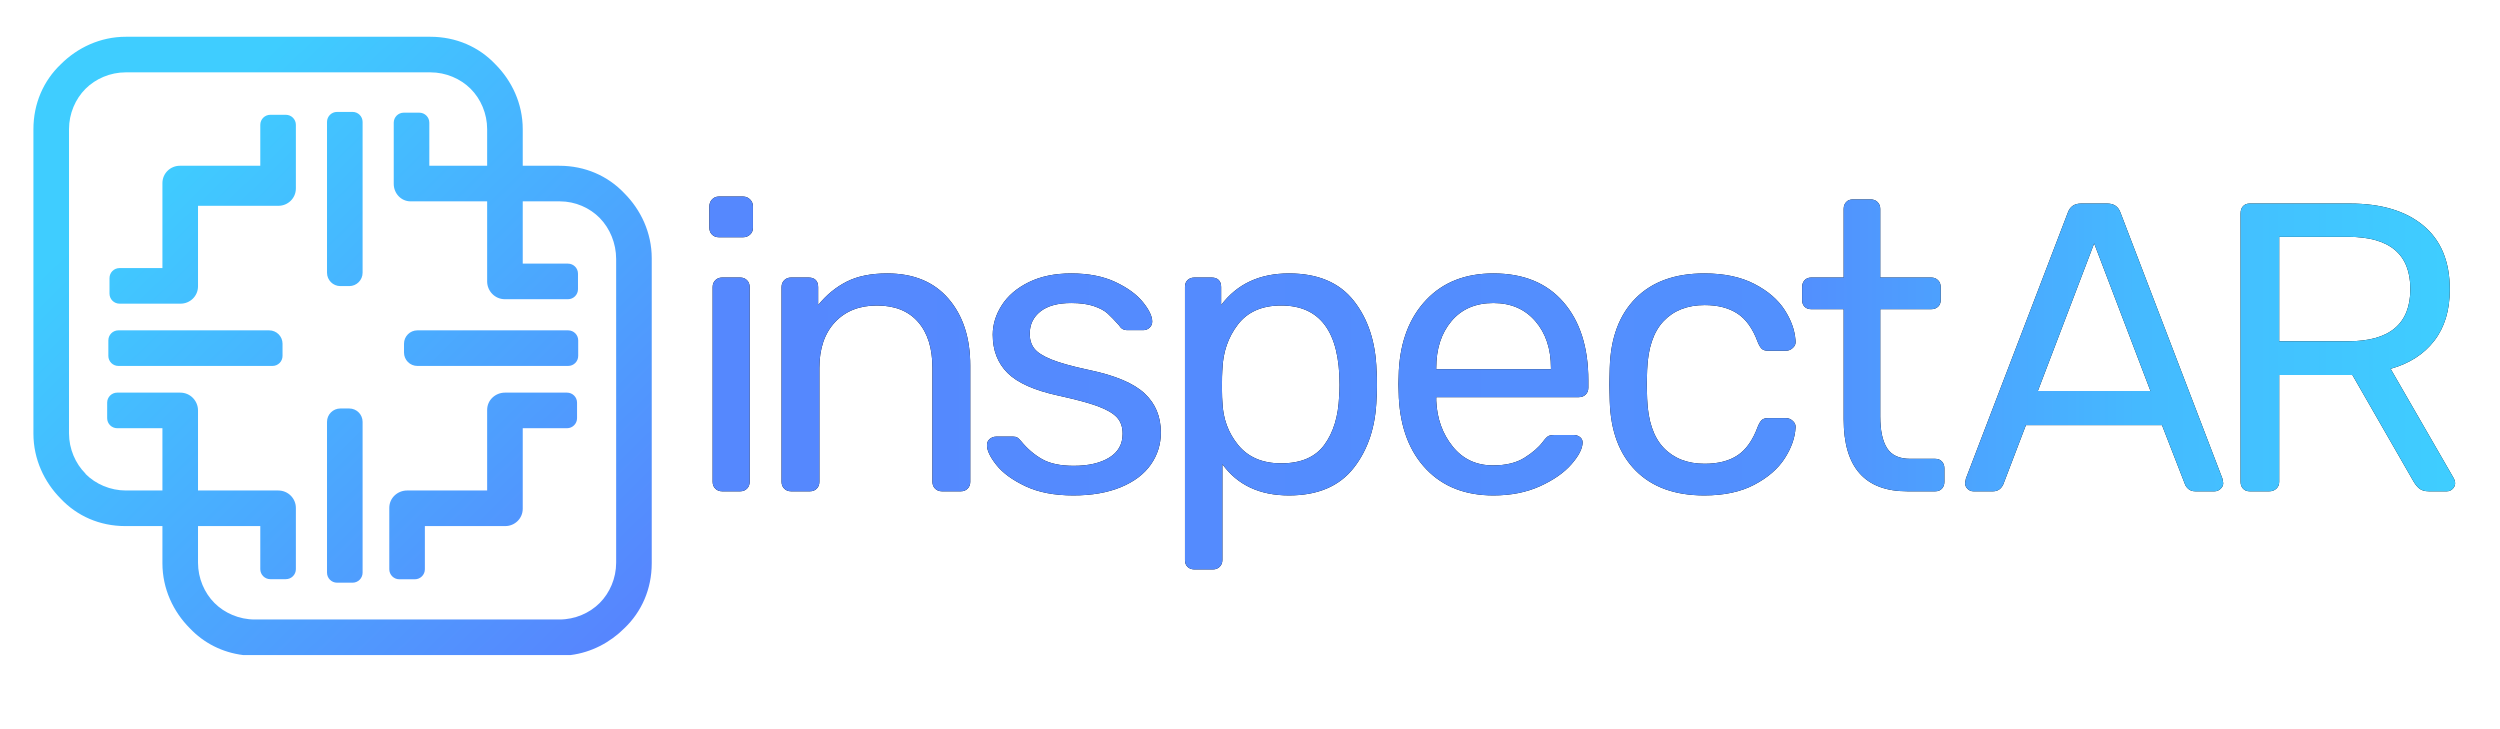 <?xml version="1.0" encoding="UTF-8"?>
<svg width="748px" height="218px" viewBox="0 0 748 218" version="1.1" xmlns="http://www.w3.org/2000/svg" xmlns:xlink="http://www.w3.org/1999/xlink">
    <!-- Generator: Sketch 58 (84663) - https://sketch.com -->
    <title>Outline Text</title>
    <desc>Created with Sketch.</desc>
    <defs>
        <linearGradient x1="100%" y1="58.021%" x2="2.487%" y2="58.021%" id="linearGradient-1">
            <stop stop-color="#3FCDFF" offset="0%"></stop>
            <stop stop-color="#45BAFF" offset="17.887%"></stop>
            <stop stop-color="#5290FE" offset="37.867%"></stop>
            <stop stop-color="#5588FE" offset="100%"></stop>
        </linearGradient>
        <path d="M3.07,12.986 C2.25,12.986 1.574,12.72 1.04,12.187 C0.507,11.653 0.241,10.977 0.241,10.157 L0.241,3.761 C0.241,2.941 0.507,2.244 1.04,1.67 C1.574,1.096 2.25,0.809 3.07,0.809 L10.327,0.809 C11.147,0.809 11.844,1.096 12.418,1.67 C12.992,2.244 13.279,2.941 13.279,3.761 L13.279,10.157 C13.279,10.977 12.992,11.653 12.418,12.187 C11.844,12.72 11.147,12.986 10.327,12.986 L3.07,12.986 Z M4.054,89 C3.234,89 2.558,88.734 2.025,88.201 C1.491,87.667 1.225,86.991 1.225,86.171 L1.225,27.869 C1.225,27.049 1.491,26.373 2.025,25.84 C2.558,25.306 3.234,25.04 4.054,25.04 L9.466,25.04 C10.286,25.04 10.962,25.306 11.495,25.84 C12.029,26.373 12.295,27.049 12.295,27.869 L12.295,86.171 C12.295,86.991 12.029,87.667 11.495,88.201 C10.962,88.734 10.286,89 9.466,89 L4.054,89 Z M24.674,89 C23.854,89 23.178,88.734 22.645,88.201 C22.111,87.667 21.845,86.991 21.845,86.171 L21.845,27.869 C21.845,27.049 22.111,26.373 22.645,25.84 C23.178,25.306 23.854,25.04 24.674,25.04 L29.963,25.04 C30.865,25.04 31.562,25.286 32.054,25.778 C32.546,26.27 32.792,26.967 32.792,27.869 L32.792,33.281 C35.252,30.247 38.101,27.91 41.34,26.27 C44.58,24.63 48.618,23.81 53.456,23.81 C61.328,23.81 67.437,26.331 71.783,31.375 C76.129,36.418 78.302,43.08 78.302,51.362 L78.302,86.171 C78.302,86.991 78.036,87.667 77.502,88.201 C76.969,88.734 76.293,89 75.473,89 L69.815,89 C68.995,89 68.319,88.734 67.785,88.201 C67.252,87.667 66.986,86.991 66.986,86.171 L66.986,52.1 C66.986,46.196 65.551,41.604 62.681,38.324 C59.811,35.044 55.711,33.404 50.381,33.404 C45.133,33.404 40.951,35.064 37.835,38.386 C34.719,41.707 33.161,46.278 33.161,52.1 L33.161,86.171 C33.161,86.991 32.895,87.667 32.361,88.201 C31.828,88.734 31.152,89 30.332,89 L24.674,89 Z M109.131,90.23 C103.473,90.23 98.697,89.308 94.802,87.463 C90.906,85.617 88.016,83.506 86.13,81.128 C84.244,78.75 83.301,76.782 83.301,75.224 C83.301,74.404 83.588,73.769 84.162,73.317 C84.736,72.866 85.351,72.641 86.007,72.641 L91.173,72.641 C91.665,72.641 92.054,72.723 92.341,72.887 C92.629,73.051 93.018,73.42 93.51,73.994 C95.396,76.29 97.507,78.094 99.844,79.406 C102.182,80.718 105.318,81.374 109.254,81.374 C113.682,81.374 117.228,80.554 119.894,78.914 C122.559,77.274 123.891,74.896 123.891,71.78 C123.891,69.73 123.317,68.09 122.169,66.86 C121.021,65.63 119.115,64.523 116.45,63.539 L115.836,63.319 C113.403,62.47 110.033,61.562 105.725,60.595 L104.58,60.341 C97.446,58.783 92.403,56.528 89.451,53.576 C86.499,50.624 85.023,46.811 85.023,42.137 C85.023,39.103 85.925,36.172 87.729,33.343 C89.533,30.513 92.218,28.218 95.785,26.454 C99.353,24.691 103.596,23.81 108.516,23.81 C113.682,23.81 118.089,24.671 121.739,26.393 C125.388,28.115 128.134,30.124 129.98,32.42 C131.825,34.716 132.747,36.643 132.747,38.201 C132.747,38.939 132.481,39.554 131.947,40.046 C131.414,40.538 130.779,40.784 130.041,40.784 L125.367,40.784 C124.219,40.784 123.399,40.333 122.907,39.431 C121.513,37.873 120.345,36.664 119.401,35.803 C118.458,34.941 117.085,34.204 115.281,33.589 C113.477,32.973 111.222,32.666 108.516,32.666 C104.498,32.666 101.423,33.506 99.291,35.188 C97.159,36.869 96.093,39.103 96.093,41.891 C96.093,43.613 96.544,45.068 97.446,46.258 C98.348,47.447 100.07,48.553 102.612,49.578 C105.056,50.564 108.638,51.569 113.356,52.592 L113.928,52.715 C121.718,54.355 127.232,56.692 130.471,59.726 C133.711,62.76 135.33,66.655 135.33,71.411 C135.33,74.937 134.326,78.135 132.316,81.005 C130.307,83.875 127.315,86.13 123.338,87.77 C119.36,89.41 114.625,90.23 109.131,90.23 Z M145.373,112.37 C144.553,112.37 143.877,112.124 143.344,111.632 C142.81,111.14 142.544,110.443 142.544,109.541 L142.544,27.869 C142.544,26.967 142.81,26.27 143.344,25.778 C143.877,25.286 144.553,25.04 145.373,25.04 L150.539,25.04 C151.441,25.04 152.138,25.286 152.63,25.778 C153.122,26.27 153.368,26.967 153.368,27.869 L153.368,33.281 C158.124,26.967 164.889,23.81 173.663,23.81 C182.273,23.81 188.73,26.536 193.036,31.989 C197.341,37.443 199.616,44.392 199.862,52.838 L199.893,53.225 C199.954,54.12 199.985,55.385 199.985,57.02 L199.98,58.093 C199.967,59.444 199.928,60.48 199.862,61.202 C199.616,69.566 197.341,76.495 193.036,81.989 C188.73,87.483 182.273,90.23 173.663,90.23 C164.889,90.23 158.247,87.114 153.737,80.882 L153.737,109.541 C153.737,110.361 153.471,111.037 152.938,111.57 C152.404,112.104 151.728,112.37 150.908,112.37 L145.373,112.37 Z M171.326,80.636 C177.23,80.636 181.535,78.791 184.241,75.101 C186.947,71.411 188.423,66.573 188.669,60.587 C188.744,59.835 188.785,58.774 188.791,57.402 L188.792,57.02 C188.792,41.276 182.97,33.404 171.326,33.404 C165.586,33.404 161.261,35.31 158.35,39.123 C155.438,42.937 153.901,47.426 153.737,52.592 L153.71,52.939 C153.646,53.88 153.614,55.363 153.614,57.389 L153.621,58.894 C153.636,60.399 153.674,61.496 153.737,62.186 C153.901,67.188 155.479,71.513 158.472,75.162 C161.466,78.812 165.75,80.636 171.326,80.636 Z M234.821,90.23 C226.457,90.23 219.774,87.627 214.772,82.419 C209.77,77.212 207.023,70.099 206.531,61.079 L206.408,56.897 L206.531,52.838 C207.023,43.982 209.77,36.93 214.772,31.682 C219.774,26.434 226.457,23.81 234.821,23.81 C243.841,23.81 250.831,26.68 255.792,32.42 C260.754,38.16 263.234,45.95 263.234,55.79 L263.234,58.004 C263.234,58.824 262.968,59.5 262.435,60.033 C261.901,60.567 261.225,60.833 260.405,60.833 L217.724,60.833 L217.724,61.94 C217.97,67.27 219.61,71.821 222.644,75.593 C225.678,79.365 229.696,81.251 234.698,81.251 C238.552,81.251 241.688,80.493 244.107,78.975 C246.527,77.458 248.351,75.88 249.581,74.24 C250.319,73.256 250.893,72.662 251.303,72.457 C251.713,72.251 252.41,72.149 253.394,72.149 L258.806,72.149 C259.544,72.149 260.179,72.354 260.712,72.764 C261.246,73.174 261.512,73.707 261.512,74.363 C261.512,76.167 260.405,78.34 258.191,80.882 C255.977,83.424 252.841,85.617 248.781,87.463 C244.722,89.308 240.069,90.23 234.821,90.23 Z M252.041,52.469 L252.041,52.1 C252.041,46.36 250.483,41.686 247.367,38.078 C244.251,34.47 240.069,32.666 234.821,32.666 C229.491,32.666 225.309,34.47 222.275,38.078 C219.241,41.686 217.724,46.36 217.724,52.1 L217.724,52.469 L252.041,52.469 Z M297.924,90.23 C289.15,90.23 282.303,87.75 277.383,82.788 C272.463,77.827 269.88,70.878 269.634,61.94 L269.511,57.02 L269.634,52.1 C269.88,43.162 272.463,36.213 277.383,31.252 C282.303,26.29 289.15,23.81 297.924,23.81 C303.828,23.81 308.809,24.855 312.868,26.947 C316.928,29.038 319.961,31.641 321.971,34.757 C323.888,37.731 324.965,40.706 325.202,43.68 L325.23,44.105 C325.312,44.843 325.046,45.499 324.43,46.073 C323.815,46.647 323.139,46.934 322.401,46.934 L316.989,46.934 C316.169,46.934 315.554,46.75 315.144,46.38 C314.734,46.011 314.324,45.335 313.914,44.351 C312.438,40.333 310.409,37.484 307.825,35.803 C305.242,34.121 301.983,33.281 298.047,33.281 C292.881,33.281 288.781,34.88 285.747,38.078 C282.713,41.276 281.073,46.155 280.827,52.715 L280.704,57.02 L280.827,61.325 C281.073,67.885 282.713,72.764 285.747,75.962 C288.781,79.16 292.881,80.759 298.047,80.759 C302.065,80.759 305.345,79.919 307.887,78.237 C310.429,76.556 312.438,73.707 313.914,69.689 C314.324,68.705 314.734,68.029 315.144,67.659 C315.554,67.29 316.169,67.106 316.989,67.106 L322.401,67.106 C323.139,67.106 323.815,67.393 324.43,67.967 C324.994,68.493 325.265,69.088 325.243,69.752 L325.23,69.935 C325.066,72.969 323.98,76.044 321.971,79.16 C319.961,82.276 316.928,84.9 312.868,87.032 C308.809,89.164 303.828,90.23 297.924,90.23 Z M358.69,89 C345.98,89 339.625,81.825 339.625,67.475 L339.625,34.511 L329.908,34.511 C329.088,34.511 328.432,34.265 327.94,33.773 C327.448,33.281 327.202,32.625 327.202,31.805 L327.202,27.869 C327.202,27.049 327.448,26.373 327.94,25.84 C328.432,25.306 329.088,25.04 329.908,25.04 L339.625,25.04 L339.625,4.499 C339.625,3.679 339.871,3.003 340.363,2.47 C340.855,1.936 341.511,1.67 342.331,1.67 L347.743,1.67 C348.563,1.67 349.239,1.936 349.772,2.47 C350.306,3.003 350.572,3.679 350.572,4.499 L350.572,25.04 L365.824,25.04 C366.644,25.04 367.32,25.306 367.853,25.84 C368.387,26.373 368.653,27.049 368.653,27.869 L368.653,31.805 C368.653,32.625 368.387,33.281 367.853,33.773 C367.32,34.265 366.644,34.511 365.824,34.511 L350.572,34.511 L350.572,66.614 C350.572,70.796 351.248,73.953 352.601,76.085 C353.955,78.217 356.271,79.283 359.551,79.283 L367.054,79.283 C367.874,79.283 368.53,79.549 369.022,80.082 C369.514,80.616 369.76,81.292 369.76,82.112 L369.76,86.171 C369.76,86.991 369.514,87.667 369.022,88.201 C368.53,88.734 367.874,89 367.054,89 L358.69,89 Z M378.409,89 C377.753,89 377.179,88.754 376.687,88.262 C376.195,87.77 375.949,87.196 375.949,86.54 L376.195,85.187 L406.699,5.606 C407.355,3.802 408.667,2.9 410.635,2.9 L418.507,2.9 C420.475,2.9 421.787,3.802 422.443,5.606 L452.947,85.187 L453.193,86.54 C453.193,87.196 452.927,87.77 452.394,88.262 C451.86,88.754 451.266,89 450.61,89 L444.829,89 C444.009,89 443.333,88.775 442.8,88.323 C442.266,87.872 441.918,87.401 441.754,86.909 L434.866,69.197 L394.153,69.197 L387.388,86.909 C386.732,88.303 385.707,89 384.313,89 L378.409,89 Z M397.72,58.988 L431.422,58.988 L414.571,14.831 L397.72,58.988 Z M491.095,2.9 C500.443,2.9 507.761,5.093 513.051,9.48 C518.34,13.868 520.984,20.243 520.984,28.607 C520.984,34.839 519.426,39.964 516.31,43.982 C513.194,48 508.848,50.788 503.272,52.346 L522.214,85.187 C522.46,85.679 522.583,86.13 522.583,86.54 C522.583,87.196 522.337,87.77 521.845,88.262 C521.353,88.754 520.779,89 520.123,89 L514.711,89 C513.481,89 512.518,88.713 511.82,88.139 C511.123,87.565 510.488,86.745 509.914,85.679 L491.833,54.191 L469.939,54.191 L469.939,86.171 C469.939,86.991 469.652,87.667 469.078,88.201 C468.504,88.734 467.807,89 466.987,89 L461.083,89 C460.263,89 459.607,88.734 459.115,88.201 C458.623,87.667 458.377,86.991 458.377,86.171 L458.377,5.852 C458.377,4.95 458.623,4.233 459.115,3.7 C459.607,3.166 460.263,2.9 461.083,2.9 L491.095,2.9 Z M490.603,12.863 L469.939,12.863 L469.939,44.105 L490.603,44.105 C502.985,44.105 509.176,38.898 509.176,28.484 C509.176,18.07 502.985,12.863 490.603,12.863 L490.603,12.863 Z" id="path-2"></path>
        <linearGradient x1="20.979%" y1="19.075%" x2="96.916%" y2="96.686%" id="linearGradient-3">
            <stop stop-color="#3FCDFF" offset="0%"></stop>
            <stop stop-color="#5784FE" offset="100%"></stop>
        </linearGradient>
    </defs>
    <g id="Outline-Text" stroke="none" stroke-width="1" fill="none" fill-rule="evenodd">
        <g id="Group-8" transform="translate(212, 58)" fill-rule="nonzero">
            <g id="inspectAR">
                <use fill="#000000" xlink:href="#path-2"></use>
                <use fill="url(#linearGradient-1)" xlink:href="#path-2"></use>
            </g>
        </g>
        <g id="Group-6" transform="translate(10, 11)" fill="url(#linearGradient-3)">
            <path d="M27.641,0 C19.977,0 13.135,3.286 8.209,8.213 L8.209,8.213 C3.012,13.139 0,19.983 0,27.648 L0,27.648 L0,118.742 C0,126.411 3.263,133.257 8.153,138.186 L8.153,138.186 C13.048,143.391 19.842,146.403 27.453,146.403 L27.453,146.403 L38.597,146.403 L38.597,157.529 C38.597,165.202 41.882,172.054 46.806,176.988 L46.806,176.988 C50.981,181.398 56.533,184.237 62.795,185 L62.795,185 L160.678,185 C166.99,184.207 172.588,181.195 176.792,176.988 L176.792,176.988 C181.991,172.054 185,165.202 185,157.529 L185,157.529 L185,66.275 C185,58.602 181.715,51.751 176.792,46.818 L176.792,46.818 C171.865,41.612 165.023,38.597 157.36,38.597 L157.36,38.597 L146.403,38.597 L146.403,27.648 C146.403,19.983 143.118,13.139 138.194,8.213 L138.194,8.213 C133.267,3.012 126.427,0 118.763,0 L118.763,0 L27.641,0 Z M15.579,130.706 C12.565,127.693 10.647,123.31 10.647,118.657 L10.647,27.636 C10.647,22.979 12.564,18.593 15.577,15.58 C18.585,12.565 22.968,10.647 27.622,10.647 L118.783,10.647 C123.436,10.647 127.816,12.565 130.827,15.58 C133.84,18.593 135.755,22.979 135.755,27.636 L135.755,38.597 L118.453,38.597 L118.453,25.712 C118.453,24.056 117.11,22.712 115.453,22.712 L110.806,22.712 C109.149,22.712 107.806,24.056 107.806,25.712 L107.806,44.043 L107.806,44.043 C107.806,46.78 109.934,49.245 112.865,49.245 L135.755,49.245 L135.755,73.201 C135.755,76.002 137.998,78.525 141.079,78.525 L159.934,78.525 C161.591,78.525 162.934,77.182 162.934,75.525 L162.934,70.878 C162.934,69.221 161.591,67.878 159.934,67.878 L146.403,67.878 L146.403,67.878 L146.403,49.245 L157.528,49.245 C162.143,49.245 166.483,51.193 169.468,54.25 C172.453,57.31 174.353,61.761 174.353,66.487 L174.353,157.363 C174.353,162.021 172.436,166.407 169.425,169.42 C166.413,172.435 162.035,174.353 157.379,174.353 L66.217,174.353 C61.564,174.353 57.184,172.435 54.172,169.42 C51.162,166.407 49.245,162.021 49.245,157.363 L49.245,146.403 L67.878,146.403 L67.878,159.288 C67.878,160.944 69.221,162.288 70.878,162.288 L75.525,162.288 C77.182,162.288 78.525,160.944 78.525,159.288 L78.525,140.961 L78.525,140.961 C78.525,138.219 76.296,135.755 73.227,135.755 L49.245,135.755 L49.245,111.796 C49.245,108.996 47.003,106.475 43.92,106.475 L25.064,106.475 C23.407,106.475 22.064,107.818 22.064,109.475 L22.064,114.122 C22.064,115.779 23.407,117.122 25.064,117.122 L38.597,117.122 L38.597,117.122 L38.597,135.755 L27.663,135.755 C23.005,135.755 18.622,133.838 15.612,130.826 L15.579,130.706 Z M91.842,74.6 L94.489,74.6 C96.698,74.6 98.489,72.809 98.489,70.6 L98.489,25.485 C98.489,23.828 97.146,22.485 95.489,22.485 L90.842,22.485 C89.185,22.485 87.842,23.828 87.842,25.485 L87.842,70.6 C87.842,72.809 89.633,74.6 91.842,74.6 Z M67.878,26.346 L67.878,38.597 L67.878,38.597 L43.797,38.597 C41.059,38.597 38.597,40.788 38.597,43.801 L38.597,69.209 L25.762,69.209 C24.105,69.209 22.762,70.552 22.762,72.209 L22.762,76.856 C22.762,78.513 24.105,79.856 25.762,79.856 L44.045,79.856 L44.045,79.856 C46.782,79.856 49.245,77.667 49.245,74.656 L49.245,50.576 L73.325,50.576 C76.062,50.576 78.525,48.385 78.525,45.374 L78.525,26.346 C78.525,24.689 77.182,23.346 75.525,23.346 L70.878,23.346 C69.221,23.346 67.878,24.689 67.878,26.346 Z M110.878,91.842 L110.878,94.489 C110.878,96.698 112.668,98.489 114.878,98.489 L159.998,98.489 C161.655,98.489 162.998,97.146 162.998,95.489 L162.998,90.842 C162.998,89.185 161.655,87.842 159.998,87.842 L114.878,87.842 C112.668,87.842 110.878,89.633 110.878,91.842 Z M22.418,90.842 L22.418,95.489 C22.418,97.146 23.761,98.489 25.418,98.489 L71.534,98.489 C73.191,98.489 74.534,97.146 74.534,95.489 L74.534,91.842 C74.534,89.633 72.743,87.842 70.534,87.842 L25.418,87.842 C23.761,87.842 22.418,89.185 22.418,90.842 Z M141.079,106.475 C138.276,106.475 135.755,108.659 135.755,111.661 L135.755,135.755 L111.799,135.755 C108.997,135.755 106.475,137.943 106.475,140.961 L106.475,159.321 C106.475,160.978 107.818,162.321 109.475,162.321 L114.122,162.321 C115.779,162.321 117.122,160.978 117.122,159.321 L117.122,146.403 L117.122,146.403 L141.204,146.403 C143.939,146.403 146.403,144.212 146.403,141.2 L146.403,117.122 L157.331,117.122 C158.105,117.122 158.879,117.122 159.654,117.122 C161.31,117.122 162.654,115.779 162.654,114.122 L162.654,109.475 C162.654,107.818 161.31,106.475 159.654,106.475 L141.079,106.475 L141.079,106.475 Z M90.842,163.34 L95.489,163.34 C97.146,163.34 98.489,161.997 98.489,160.34 L98.489,115.218 C98.489,113.009 96.698,111.218 94.489,111.218 L91.842,111.218 C89.633,111.218 87.842,113.009 87.842,115.218 L87.842,160.34 C87.842,161.997 89.185,163.34 90.842,163.34 Z" id="Fill-4"></path>
        </g>
    </g>
</svg>
